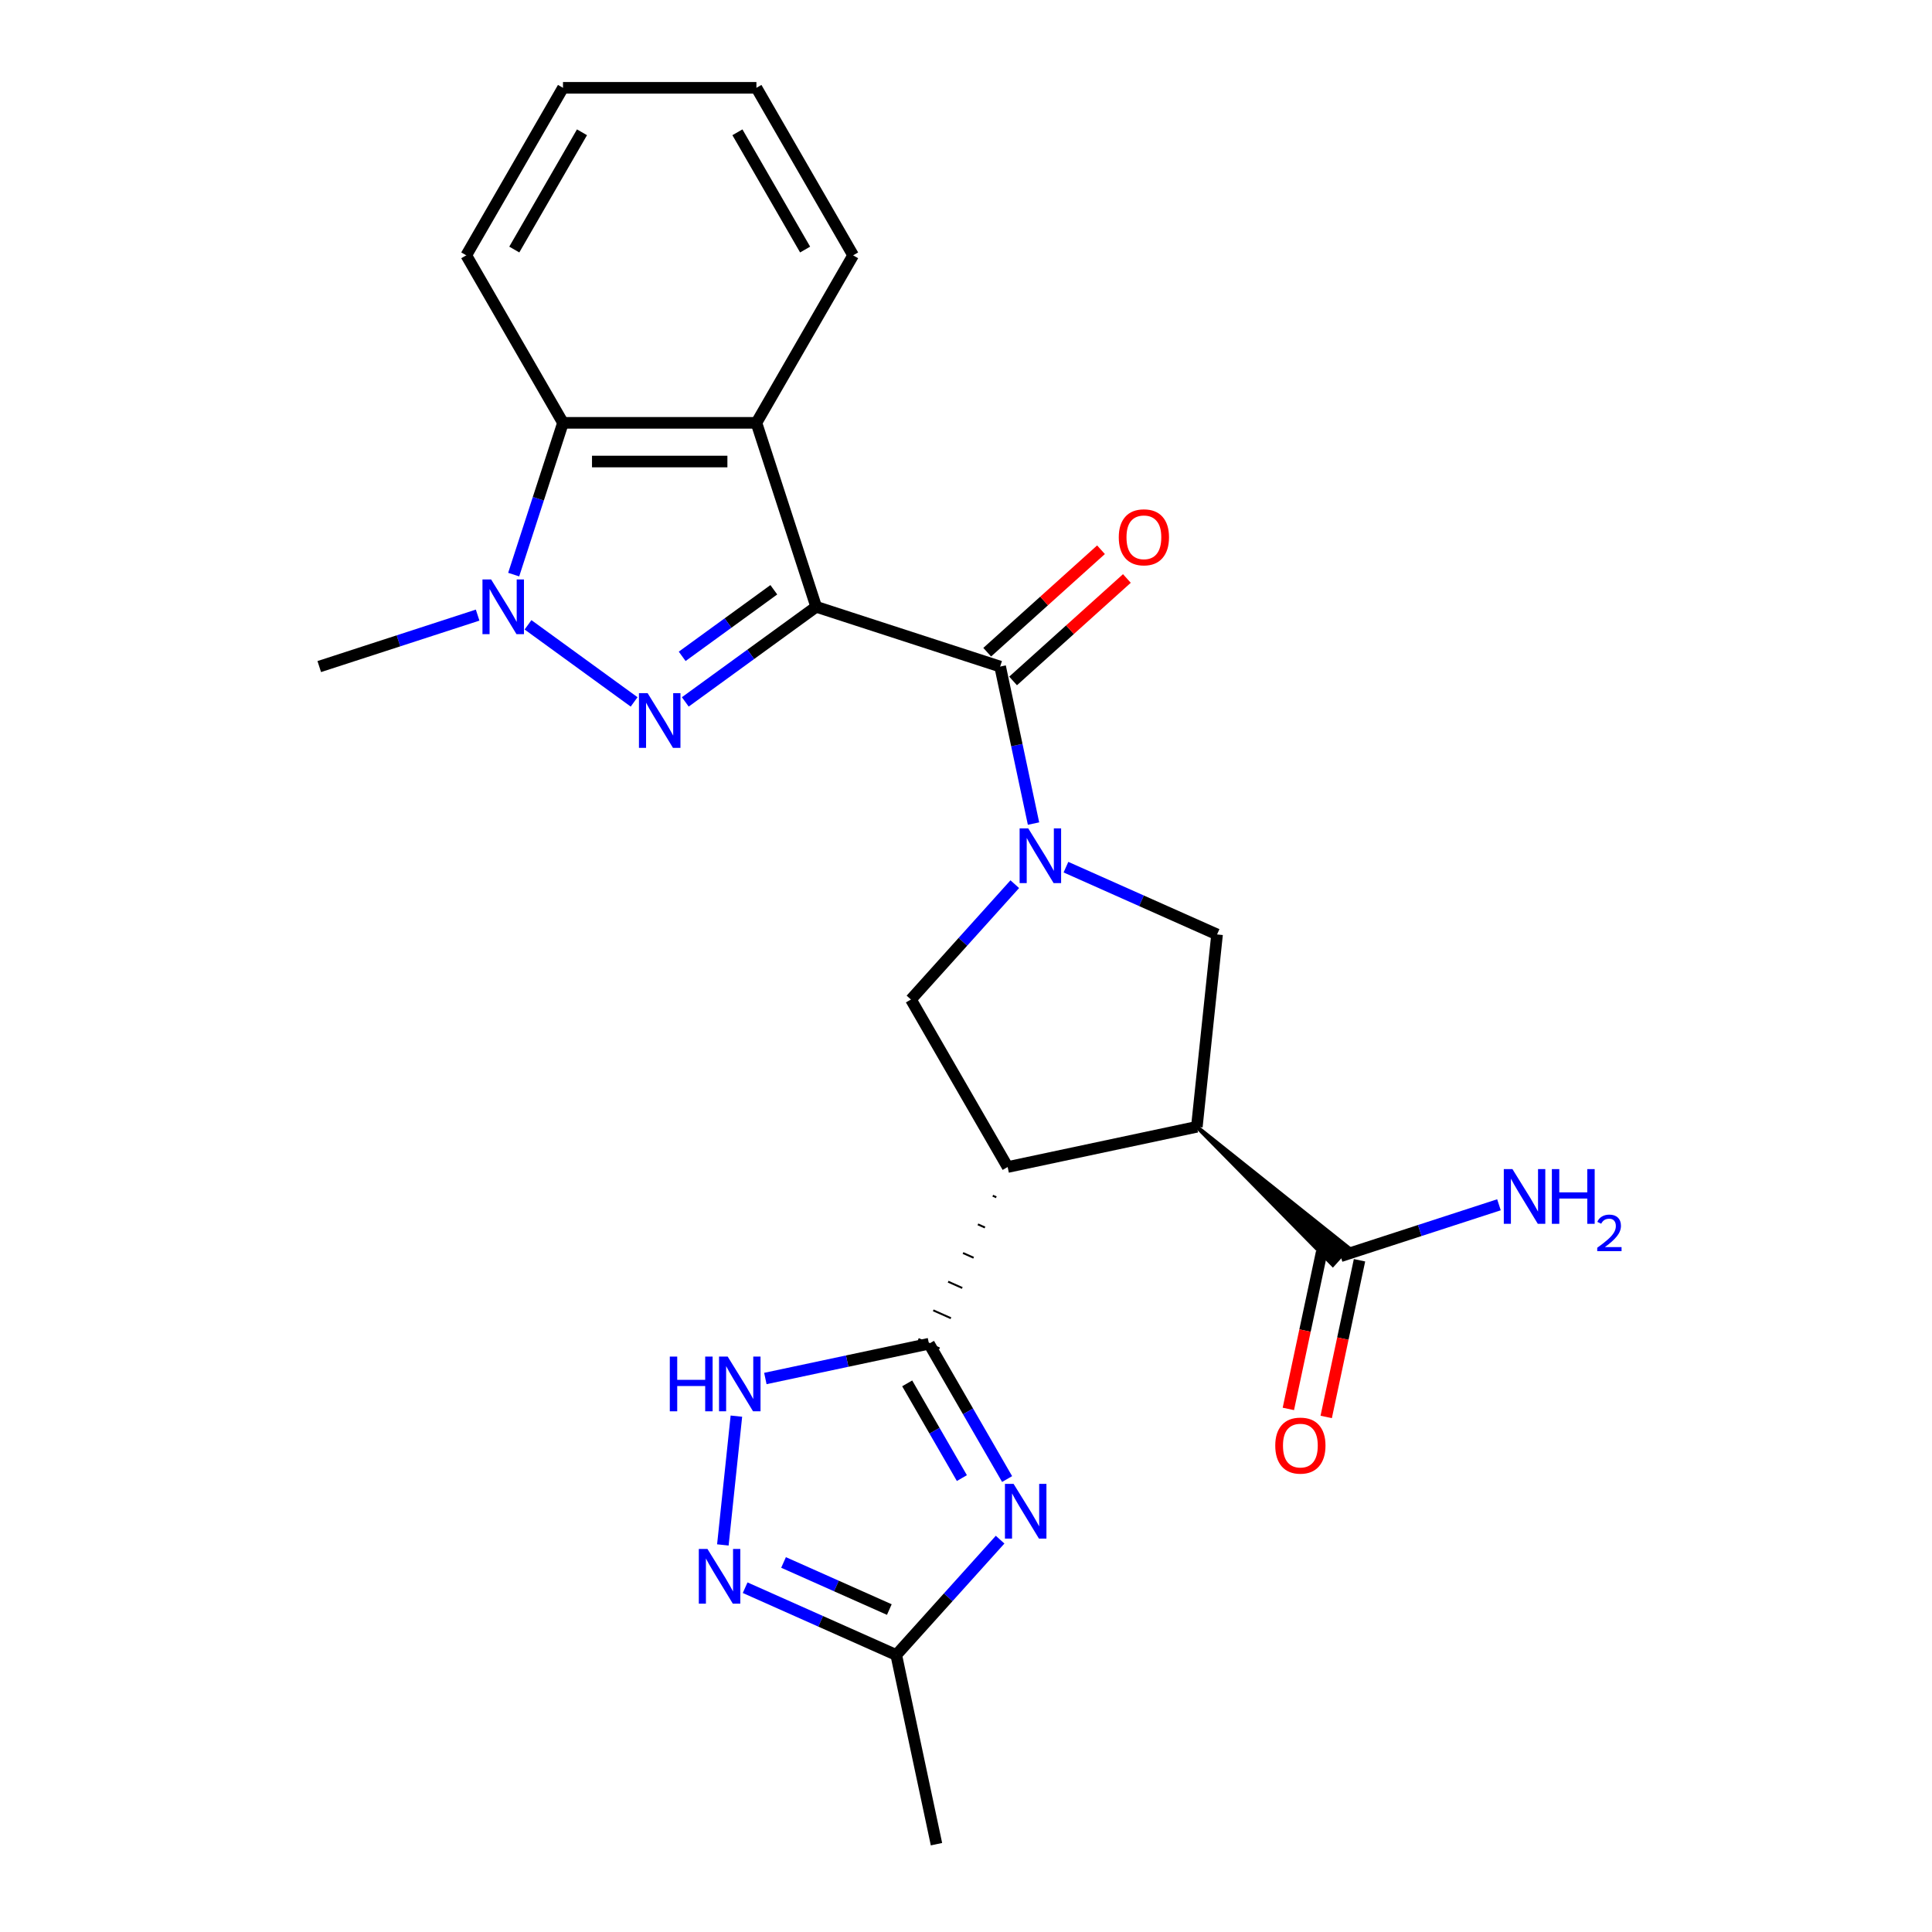 <?xml version='1.0' encoding='iso-8859-1'?>
<svg version='1.1' baseProfile='full'
              xmlns='http://www.w3.org/2000/svg'
                      xmlns:rdkit='http://www.rdkit.org/xml'
                      xmlns:xlink='http://www.w3.org/1999/xlink'
                  xml:space='preserve'
width='1000px' height='1000px' viewBox='0 0 1000 1000'>
<!-- END OF HEADER -->
<rect style='opacity:1.0;fill:#FFFFFF;stroke:none' width='1000' height='1000' x='0' y='0'> </rect>
<path class='bond-0' d='M 422.457,314.079 L 388.581,338.691' style='fill:none;fill-rule:evenodd;stroke:#000000;stroke-width:6px;stroke-linecap:butt;stroke-linejoin:miter;stroke-opacity:1' />
<path class='bond-0' d='M 388.581,338.691 L 354.704,363.304' style='fill:none;fill-rule:evenodd;stroke:#0000FF;stroke-width:6px;stroke-linecap:butt;stroke-linejoin:miter;stroke-opacity:1' />
<path class='bond-0' d='M 400.525,305.263 L 376.811,322.492' style='fill:none;fill-rule:evenodd;stroke:#000000;stroke-width:6px;stroke-linecap:butt;stroke-linejoin:miter;stroke-opacity:1' />
<path class='bond-0' d='M 376.811,322.492 L 353.098,339.721' style='fill:none;fill-rule:evenodd;stroke:#0000FF;stroke-width:6px;stroke-linecap:butt;stroke-linejoin:miter;stroke-opacity:1' />
<path class='bond-4' d='M 422.457,314.079 L 517.674,345.016' style='fill:none;fill-rule:evenodd;stroke:#000000;stroke-width:6px;stroke-linecap:butt;stroke-linejoin:miter;stroke-opacity:1' />
<path class='bond-8' d='M 422.457,314.079 L 391.52,218.862' style='fill:none;fill-rule:evenodd;stroke:#000000;stroke-width:6px;stroke-linecap:butt;stroke-linejoin:miter;stroke-opacity:1' />
<path class='bond-7' d='M 328.218,363.304 L 273.299,323.403' style='fill:none;fill-rule:evenodd;stroke:#0000FF;stroke-width:6px;stroke-linecap:butt;stroke-linejoin:miter;stroke-opacity:1' />
<path class='bond-1' d='M 534.948,426.282 L 526.311,385.649' style='fill:none;fill-rule:evenodd;stroke:#0000FF;stroke-width:6px;stroke-linecap:butt;stroke-linejoin:miter;stroke-opacity:1' />
<path class='bond-1' d='M 526.311,385.649 L 517.674,345.016' style='fill:none;fill-rule:evenodd;stroke:#000000;stroke-width:6px;stroke-linecap:butt;stroke-linejoin:miter;stroke-opacity:1' />
<path class='bond-9' d='M 525.247,457.653 L 498.372,487.5' style='fill:none;fill-rule:evenodd;stroke:#0000FF;stroke-width:6px;stroke-linecap:butt;stroke-linejoin:miter;stroke-opacity:1' />
<path class='bond-9' d='M 498.372,487.5 L 471.498,517.347' style='fill:none;fill-rule:evenodd;stroke:#000000;stroke-width:6px;stroke-linecap:butt;stroke-linejoin:miter;stroke-opacity:1' />
<path class='bond-10' d='M 551.732,448.841 L 590.842,466.254' style='fill:none;fill-rule:evenodd;stroke:#0000FF;stroke-width:6px;stroke-linecap:butt;stroke-linejoin:miter;stroke-opacity:1' />
<path class='bond-10' d='M 590.842,466.254 L 629.951,483.667' style='fill:none;fill-rule:evenodd;stroke:#000000;stroke-width:6px;stroke-linecap:butt;stroke-linejoin:miter;stroke-opacity:1' />
<path class='bond-2' d='M 521.557,604.05 L 471.498,517.347' style='fill:none;fill-rule:evenodd;stroke:#000000;stroke-width:6px;stroke-linecap:butt;stroke-linejoin:miter;stroke-opacity:1' />
<path class='bond-3' d='M 513.855,618.887 L 515.684,619.701' style='fill:none;fill-rule:evenodd;stroke:#000000;stroke-width:1.0px;stroke-linecap:butt;stroke-linejoin:miter;stroke-opacity:1' />
<path class='bond-3' d='M 506.154,633.723 L 509.812,635.352' style='fill:none;fill-rule:evenodd;stroke:#000000;stroke-width:1.0px;stroke-linecap:butt;stroke-linejoin:miter;stroke-opacity:1' />
<path class='bond-3' d='M 498.452,648.559 L 503.94,651.003' style='fill:none;fill-rule:evenodd;stroke:#000000;stroke-width:1.0px;stroke-linecap:butt;stroke-linejoin:miter;stroke-opacity:1' />
<path class='bond-3' d='M 490.751,663.396 L 498.068,666.653' style='fill:none;fill-rule:evenodd;stroke:#000000;stroke-width:1.0px;stroke-linecap:butt;stroke-linejoin:miter;stroke-opacity:1' />
<path class='bond-3' d='M 483.049,678.232 L 492.195,682.304' style='fill:none;fill-rule:evenodd;stroke:#000000;stroke-width:1.0px;stroke-linecap:butt;stroke-linejoin:miter;stroke-opacity:1' />
<path class='bond-3' d='M 475.348,693.068 L 486.323,697.955' style='fill:none;fill-rule:evenodd;stroke:#000000;stroke-width:1.0px;stroke-linecap:butt;stroke-linejoin:miter;stroke-opacity:1' />
<path class='bond-27' d='M 521.557,604.05 L 619.486,583.235' style='fill:none;fill-rule:evenodd;stroke:#000000;stroke-width:6px;stroke-linecap:butt;stroke-linejoin:miter;stroke-opacity:1' />
<path class='bond-6' d='M 480.836,695.512 L 501.055,730.532' style='fill:none;fill-rule:evenodd;stroke:#000000;stroke-width:6px;stroke-linecap:butt;stroke-linejoin:miter;stroke-opacity:1' />
<path class='bond-6' d='M 501.055,730.532 L 521.274,765.552' style='fill:none;fill-rule:evenodd;stroke:#0000FF;stroke-width:6px;stroke-linecap:butt;stroke-linejoin:miter;stroke-opacity:1' />
<path class='bond-6' d='M 469.561,716.029 L 483.714,740.544' style='fill:none;fill-rule:evenodd;stroke:#000000;stroke-width:6px;stroke-linecap:butt;stroke-linejoin:miter;stroke-opacity:1' />
<path class='bond-6' d='M 483.714,740.544 L 497.867,765.058' style='fill:none;fill-rule:evenodd;stroke:#0000FF;stroke-width:6px;stroke-linecap:butt;stroke-linejoin:miter;stroke-opacity:1' />
<path class='bond-11' d='M 480.836,695.512 L 438.493,704.512' style='fill:none;fill-rule:evenodd;stroke:#000000;stroke-width:6px;stroke-linecap:butt;stroke-linejoin:miter;stroke-opacity:1' />
<path class='bond-11' d='M 438.493,704.512 L 396.149,713.512' style='fill:none;fill-rule:evenodd;stroke:#0000FF;stroke-width:6px;stroke-linecap:butt;stroke-linejoin:miter;stroke-opacity:1' />
<path class='bond-16' d='M 524.373,352.457 L 553.822,325.94' style='fill:none;fill-rule:evenodd;stroke:#000000;stroke-width:6px;stroke-linecap:butt;stroke-linejoin:miter;stroke-opacity:1' />
<path class='bond-16' d='M 553.822,325.94 L 583.272,299.424' style='fill:none;fill-rule:evenodd;stroke:#FF0000;stroke-width:6px;stroke-linecap:butt;stroke-linejoin:miter;stroke-opacity:1' />
<path class='bond-16' d='M 510.975,337.576 L 540.424,311.06' style='fill:none;fill-rule:evenodd;stroke:#000000;stroke-width:6px;stroke-linecap:butt;stroke-linejoin:miter;stroke-opacity:1' />
<path class='bond-16' d='M 540.424,311.06 L 569.873,284.544' style='fill:none;fill-rule:evenodd;stroke:#FF0000;stroke-width:6px;stroke-linecap:butt;stroke-linejoin:miter;stroke-opacity:1' />
<path class='bond-5' d='M 619.486,583.235 L 629.951,483.667' style='fill:none;fill-rule:evenodd;stroke:#000000;stroke-width:6px;stroke-linecap:butt;stroke-linejoin:miter;stroke-opacity:1' />
<path class='bond-15' d='M 619.486,583.235 L 689.868,654.69 L 697.906,645.762 Z' style='fill:#000000;fill-rule:evenodd;fill-opacity:1;stroke:#000000;stroke-width:2px;stroke-linecap:butt;stroke-linejoin:miter;stroke-opacity:1;' />
<path class='bond-14' d='M 517.651,796.923 L 490.777,826.77' style='fill:none;fill-rule:evenodd;stroke:#0000FF;stroke-width:6px;stroke-linecap:butt;stroke-linejoin:miter;stroke-opacity:1' />
<path class='bond-14' d='M 490.777,826.77 L 463.903,856.616' style='fill:none;fill-rule:evenodd;stroke:#000000;stroke-width:6px;stroke-linecap:butt;stroke-linejoin:miter;stroke-opacity:1' />
<path class='bond-19' d='M 247.222,318.381 L 206.235,331.699' style='fill:none;fill-rule:evenodd;stroke:#0000FF;stroke-width:6px;stroke-linecap:butt;stroke-linejoin:miter;stroke-opacity:1' />
<path class='bond-19' d='M 206.235,331.699 L 165.248,345.016' style='fill:none;fill-rule:evenodd;stroke:#000000;stroke-width:6px;stroke-linecap:butt;stroke-linejoin:miter;stroke-opacity:1' />
<path class='bond-25' d='M 265.879,297.416 L 278.641,258.139' style='fill:none;fill-rule:evenodd;stroke:#0000FF;stroke-width:6px;stroke-linecap:butt;stroke-linejoin:miter;stroke-opacity:1' />
<path class='bond-25' d='M 278.641,258.139 L 291.403,218.862' style='fill:none;fill-rule:evenodd;stroke:#000000;stroke-width:6px;stroke-linecap:butt;stroke-linejoin:miter;stroke-opacity:1' />
<path class='bond-12' d='M 391.52,218.862 L 291.403,218.862' style='fill:none;fill-rule:evenodd;stroke:#000000;stroke-width:6px;stroke-linecap:butt;stroke-linejoin:miter;stroke-opacity:1' />
<path class='bond-12' d='M 376.502,238.885 L 306.42,238.885' style='fill:none;fill-rule:evenodd;stroke:#000000;stroke-width:6px;stroke-linecap:butt;stroke-linejoin:miter;stroke-opacity:1' />
<path class='bond-20' d='M 391.52,218.862 L 441.578,132.158' style='fill:none;fill-rule:evenodd;stroke:#000000;stroke-width:6px;stroke-linecap:butt;stroke-linejoin:miter;stroke-opacity:1' />
<path class='bond-13' d='M 381.155,732.99 L 374.149,799.651' style='fill:none;fill-rule:evenodd;stroke:#0000FF;stroke-width:6px;stroke-linecap:butt;stroke-linejoin:miter;stroke-opacity:1' />
<path class='bond-21' d='M 291.403,218.862 L 241.344,132.158' style='fill:none;fill-rule:evenodd;stroke:#000000;stroke-width:6px;stroke-linecap:butt;stroke-linejoin:miter;stroke-opacity:1' />
<path class='bond-28' d='M 385.684,821.791 L 424.794,839.204' style='fill:none;fill-rule:evenodd;stroke:#0000FF;stroke-width:6px;stroke-linecap:butt;stroke-linejoin:miter;stroke-opacity:1' />
<path class='bond-28' d='M 424.794,839.204 L 463.903,856.616' style='fill:none;fill-rule:evenodd;stroke:#000000;stroke-width:6px;stroke-linecap:butt;stroke-linejoin:miter;stroke-opacity:1' />
<path class='bond-28' d='M 405.561,808.723 L 432.938,820.912' style='fill:none;fill-rule:evenodd;stroke:#0000FF;stroke-width:6px;stroke-linecap:butt;stroke-linejoin:miter;stroke-opacity:1' />
<path class='bond-28' d='M 432.938,820.912 L 460.314,833.1' style='fill:none;fill-rule:evenodd;stroke:#000000;stroke-width:6px;stroke-linecap:butt;stroke-linejoin:miter;stroke-opacity:1' />
<path class='bond-22' d='M 463.903,856.616 L 484.718,954.545' style='fill:none;fill-rule:evenodd;stroke:#000000;stroke-width:6px;stroke-linecap:butt;stroke-linejoin:miter;stroke-opacity:1' />
<path class='bond-17' d='M 684.094,648.145 L 675.474,688.698' style='fill:none;fill-rule:evenodd;stroke:#000000;stroke-width:6px;stroke-linecap:butt;stroke-linejoin:miter;stroke-opacity:1' />
<path class='bond-17' d='M 675.474,688.698 L 666.854,729.251' style='fill:none;fill-rule:evenodd;stroke:#FF0000;stroke-width:6px;stroke-linecap:butt;stroke-linejoin:miter;stroke-opacity:1' />
<path class='bond-17' d='M 703.68,652.308 L 695.06,692.861' style='fill:none;fill-rule:evenodd;stroke:#000000;stroke-width:6px;stroke-linecap:butt;stroke-linejoin:miter;stroke-opacity:1' />
<path class='bond-17' d='M 695.06,692.861 L 686.44,733.414' style='fill:none;fill-rule:evenodd;stroke:#FF0000;stroke-width:6px;stroke-linecap:butt;stroke-linejoin:miter;stroke-opacity:1' />
<path class='bond-18' d='M 693.887,650.226 L 734.874,636.909' style='fill:none;fill-rule:evenodd;stroke:#000000;stroke-width:6px;stroke-linecap:butt;stroke-linejoin:miter;stroke-opacity:1' />
<path class='bond-18' d='M 734.874,636.909 L 775.861,623.591' style='fill:none;fill-rule:evenodd;stroke:#0000FF;stroke-width:6px;stroke-linecap:butt;stroke-linejoin:miter;stroke-opacity:1' />
<path class='bond-23' d='M 441.578,132.158 L 391.52,45.455' style='fill:none;fill-rule:evenodd;stroke:#000000;stroke-width:6px;stroke-linecap:butt;stroke-linejoin:miter;stroke-opacity:1' />
<path class='bond-23' d='M 416.728,129.164 L 381.688,68.472' style='fill:none;fill-rule:evenodd;stroke:#000000;stroke-width:6px;stroke-linecap:butt;stroke-linejoin:miter;stroke-opacity:1' />
<path class='bond-26' d='M 241.344,132.158 L 291.403,45.455' style='fill:none;fill-rule:evenodd;stroke:#000000;stroke-width:6px;stroke-linecap:butt;stroke-linejoin:miter;stroke-opacity:1' />
<path class='bond-26' d='M 266.194,129.164 L 301.235,68.472' style='fill:none;fill-rule:evenodd;stroke:#000000;stroke-width:6px;stroke-linecap:butt;stroke-linejoin:miter;stroke-opacity:1' />
<path class='bond-24' d='M 391.52,45.455 L 291.403,45.455' style='fill:none;fill-rule:evenodd;stroke:#000000;stroke-width:6px;stroke-linecap:butt;stroke-linejoin:miter;stroke-opacity:1' />
<path  class='atom-1' d='M 335.201 358.766
L 344.481 373.766
Q 345.401 375.246, 346.881 377.926
Q 348.361 380.606, 348.441 380.766
L 348.441 358.766
L 352.201 358.766
L 352.201 387.086
L 348.321 387.086
L 338.361 370.686
Q 337.201 368.766, 335.961 366.566
Q 334.761 364.366, 334.401 363.686
L 334.401 387.086
L 330.721 387.086
L 330.721 358.766
L 335.201 358.766
' fill='#0000FF'/>
<path  class='atom-2' d='M 532.23 428.785
L 541.51 443.785
Q 542.43 445.265, 543.91 447.945
Q 545.39 450.625, 545.47 450.785
L 545.47 428.785
L 549.23 428.785
L 549.23 457.105
L 545.35 457.105
L 535.39 440.705
Q 534.23 438.785, 532.99 436.585
Q 531.79 434.385, 531.43 433.705
L 531.43 457.105
L 527.75 457.105
L 527.75 428.785
L 532.23 428.785
' fill='#0000FF'/>
<path  class='atom-7' d='M 524.634 768.055
L 533.914 783.055
Q 534.834 784.535, 536.314 787.215
Q 537.794 789.895, 537.874 790.055
L 537.874 768.055
L 541.634 768.055
L 541.634 796.375
L 537.754 796.375
L 527.794 779.975
Q 526.634 778.055, 525.394 775.855
Q 524.194 773.655, 523.834 772.975
L 523.834 796.375
L 520.154 796.375
L 520.154 768.055
L 524.634 768.055
' fill='#0000FF'/>
<path  class='atom-8' d='M 254.205 299.919
L 263.485 314.919
Q 264.405 316.399, 265.885 319.079
Q 267.365 321.759, 267.445 321.919
L 267.445 299.919
L 271.205 299.919
L 271.205 328.239
L 267.325 328.239
L 257.365 311.839
Q 256.205 309.919, 254.965 307.719
Q 253.765 305.519, 253.405 304.839
L 253.405 328.239
L 249.725 328.239
L 249.725 299.919
L 254.205 299.919
' fill='#0000FF'/>
<path  class='atom-12' d='M 346.687 702.167
L 350.527 702.167
L 350.527 714.207
L 365.007 714.207
L 365.007 702.167
L 368.847 702.167
L 368.847 730.487
L 365.007 730.487
L 365.007 717.407
L 350.527 717.407
L 350.527 730.487
L 346.687 730.487
L 346.687 702.167
' fill='#0000FF'/>
<path  class='atom-12' d='M 376.647 702.167
L 385.927 717.167
Q 386.847 718.647, 388.327 721.327
Q 389.807 724.007, 389.887 724.167
L 389.887 702.167
L 393.647 702.167
L 393.647 730.487
L 389.767 730.487
L 379.807 714.087
Q 378.647 712.167, 377.407 709.967
Q 376.207 707.767, 375.847 707.087
L 375.847 730.487
L 372.167 730.487
L 372.167 702.167
L 376.647 702.167
' fill='#0000FF'/>
<path  class='atom-14' d='M 366.182 801.735
L 375.462 816.735
Q 376.382 818.215, 377.862 820.895
Q 379.342 823.575, 379.422 823.735
L 379.422 801.735
L 383.182 801.735
L 383.182 830.055
L 379.302 830.055
L 369.342 813.655
Q 368.182 811.735, 366.942 809.535
Q 365.742 807.335, 365.382 806.655
L 365.382 830.055
L 361.702 830.055
L 361.702 801.735
L 366.182 801.735
' fill='#0000FF'/>
<path  class='atom-17' d='M 579.075 278.105
Q 579.075 271.305, 582.435 267.505
Q 585.795 263.705, 592.075 263.705
Q 598.355 263.705, 601.715 267.505
Q 605.075 271.305, 605.075 278.105
Q 605.075 284.985, 601.675 288.905
Q 598.275 292.785, 592.075 292.785
Q 585.835 292.785, 582.435 288.905
Q 579.075 285.025, 579.075 278.105
M 592.075 289.585
Q 596.395 289.585, 598.715 286.705
Q 601.075 283.785, 601.075 278.105
Q 601.075 272.545, 598.715 269.745
Q 596.395 266.905, 592.075 266.905
Q 587.755 266.905, 585.395 269.705
Q 583.075 272.505, 583.075 278.105
Q 583.075 283.825, 585.395 286.705
Q 587.755 289.585, 592.075 289.585
' fill='#FF0000'/>
<path  class='atom-18' d='M 660.072 748.235
Q 660.072 741.435, 663.432 737.635
Q 666.792 733.835, 673.072 733.835
Q 679.352 733.835, 682.712 737.635
Q 686.072 741.435, 686.072 748.235
Q 686.072 755.115, 682.672 759.035
Q 679.272 762.915, 673.072 762.915
Q 666.832 762.915, 663.432 759.035
Q 660.072 755.155, 660.072 748.235
M 673.072 759.715
Q 677.392 759.715, 679.712 756.835
Q 682.072 753.915, 682.072 748.235
Q 682.072 742.675, 679.712 739.875
Q 677.392 737.035, 673.072 737.035
Q 668.752 737.035, 666.392 739.835
Q 664.072 742.635, 664.072 748.235
Q 664.072 753.955, 666.392 756.835
Q 668.752 759.715, 673.072 759.715
' fill='#FF0000'/>
<path  class='atom-19' d='M 782.844 605.128
L 792.124 620.128
Q 793.044 621.608, 794.524 624.288
Q 796.004 626.968, 796.084 627.128
L 796.084 605.128
L 799.844 605.128
L 799.844 633.448
L 795.964 633.448
L 786.004 617.048
Q 784.844 615.128, 783.604 612.928
Q 782.404 610.728, 782.044 610.048
L 782.044 633.448
L 778.364 633.448
L 778.364 605.128
L 782.844 605.128
' fill='#0000FF'/>
<path  class='atom-19' d='M 803.244 605.128
L 807.084 605.128
L 807.084 617.168
L 821.564 617.168
L 821.564 605.128
L 825.404 605.128
L 825.404 633.448
L 821.564 633.448
L 821.564 620.368
L 807.084 620.368
L 807.084 633.448
L 803.244 633.448
L 803.244 605.128
' fill='#0000FF'/>
<path  class='atom-19' d='M 826.776 632.455
Q 827.463 630.686, 829.1 629.709
Q 830.736 628.706, 833.007 628.706
Q 835.832 628.706, 837.416 630.237
Q 839 631.768, 839 634.487
Q 839 637.259, 836.94 639.847
Q 834.908 642.434, 830.684 645.496
L 839.316 645.496
L 839.316 647.608
L 826.724 647.608
L 826.724 645.839
Q 830.208 643.358, 832.268 641.51
Q 834.353 639.662, 835.356 637.999
Q 836.36 636.335, 836.36 634.619
Q 836.36 632.824, 835.462 631.821
Q 834.564 630.818, 833.007 630.818
Q 831.502 630.818, 830.499 631.425
Q 829.496 632.032, 828.783 633.379
L 826.776 632.455
' fill='#0000FF'/>
</svg>
